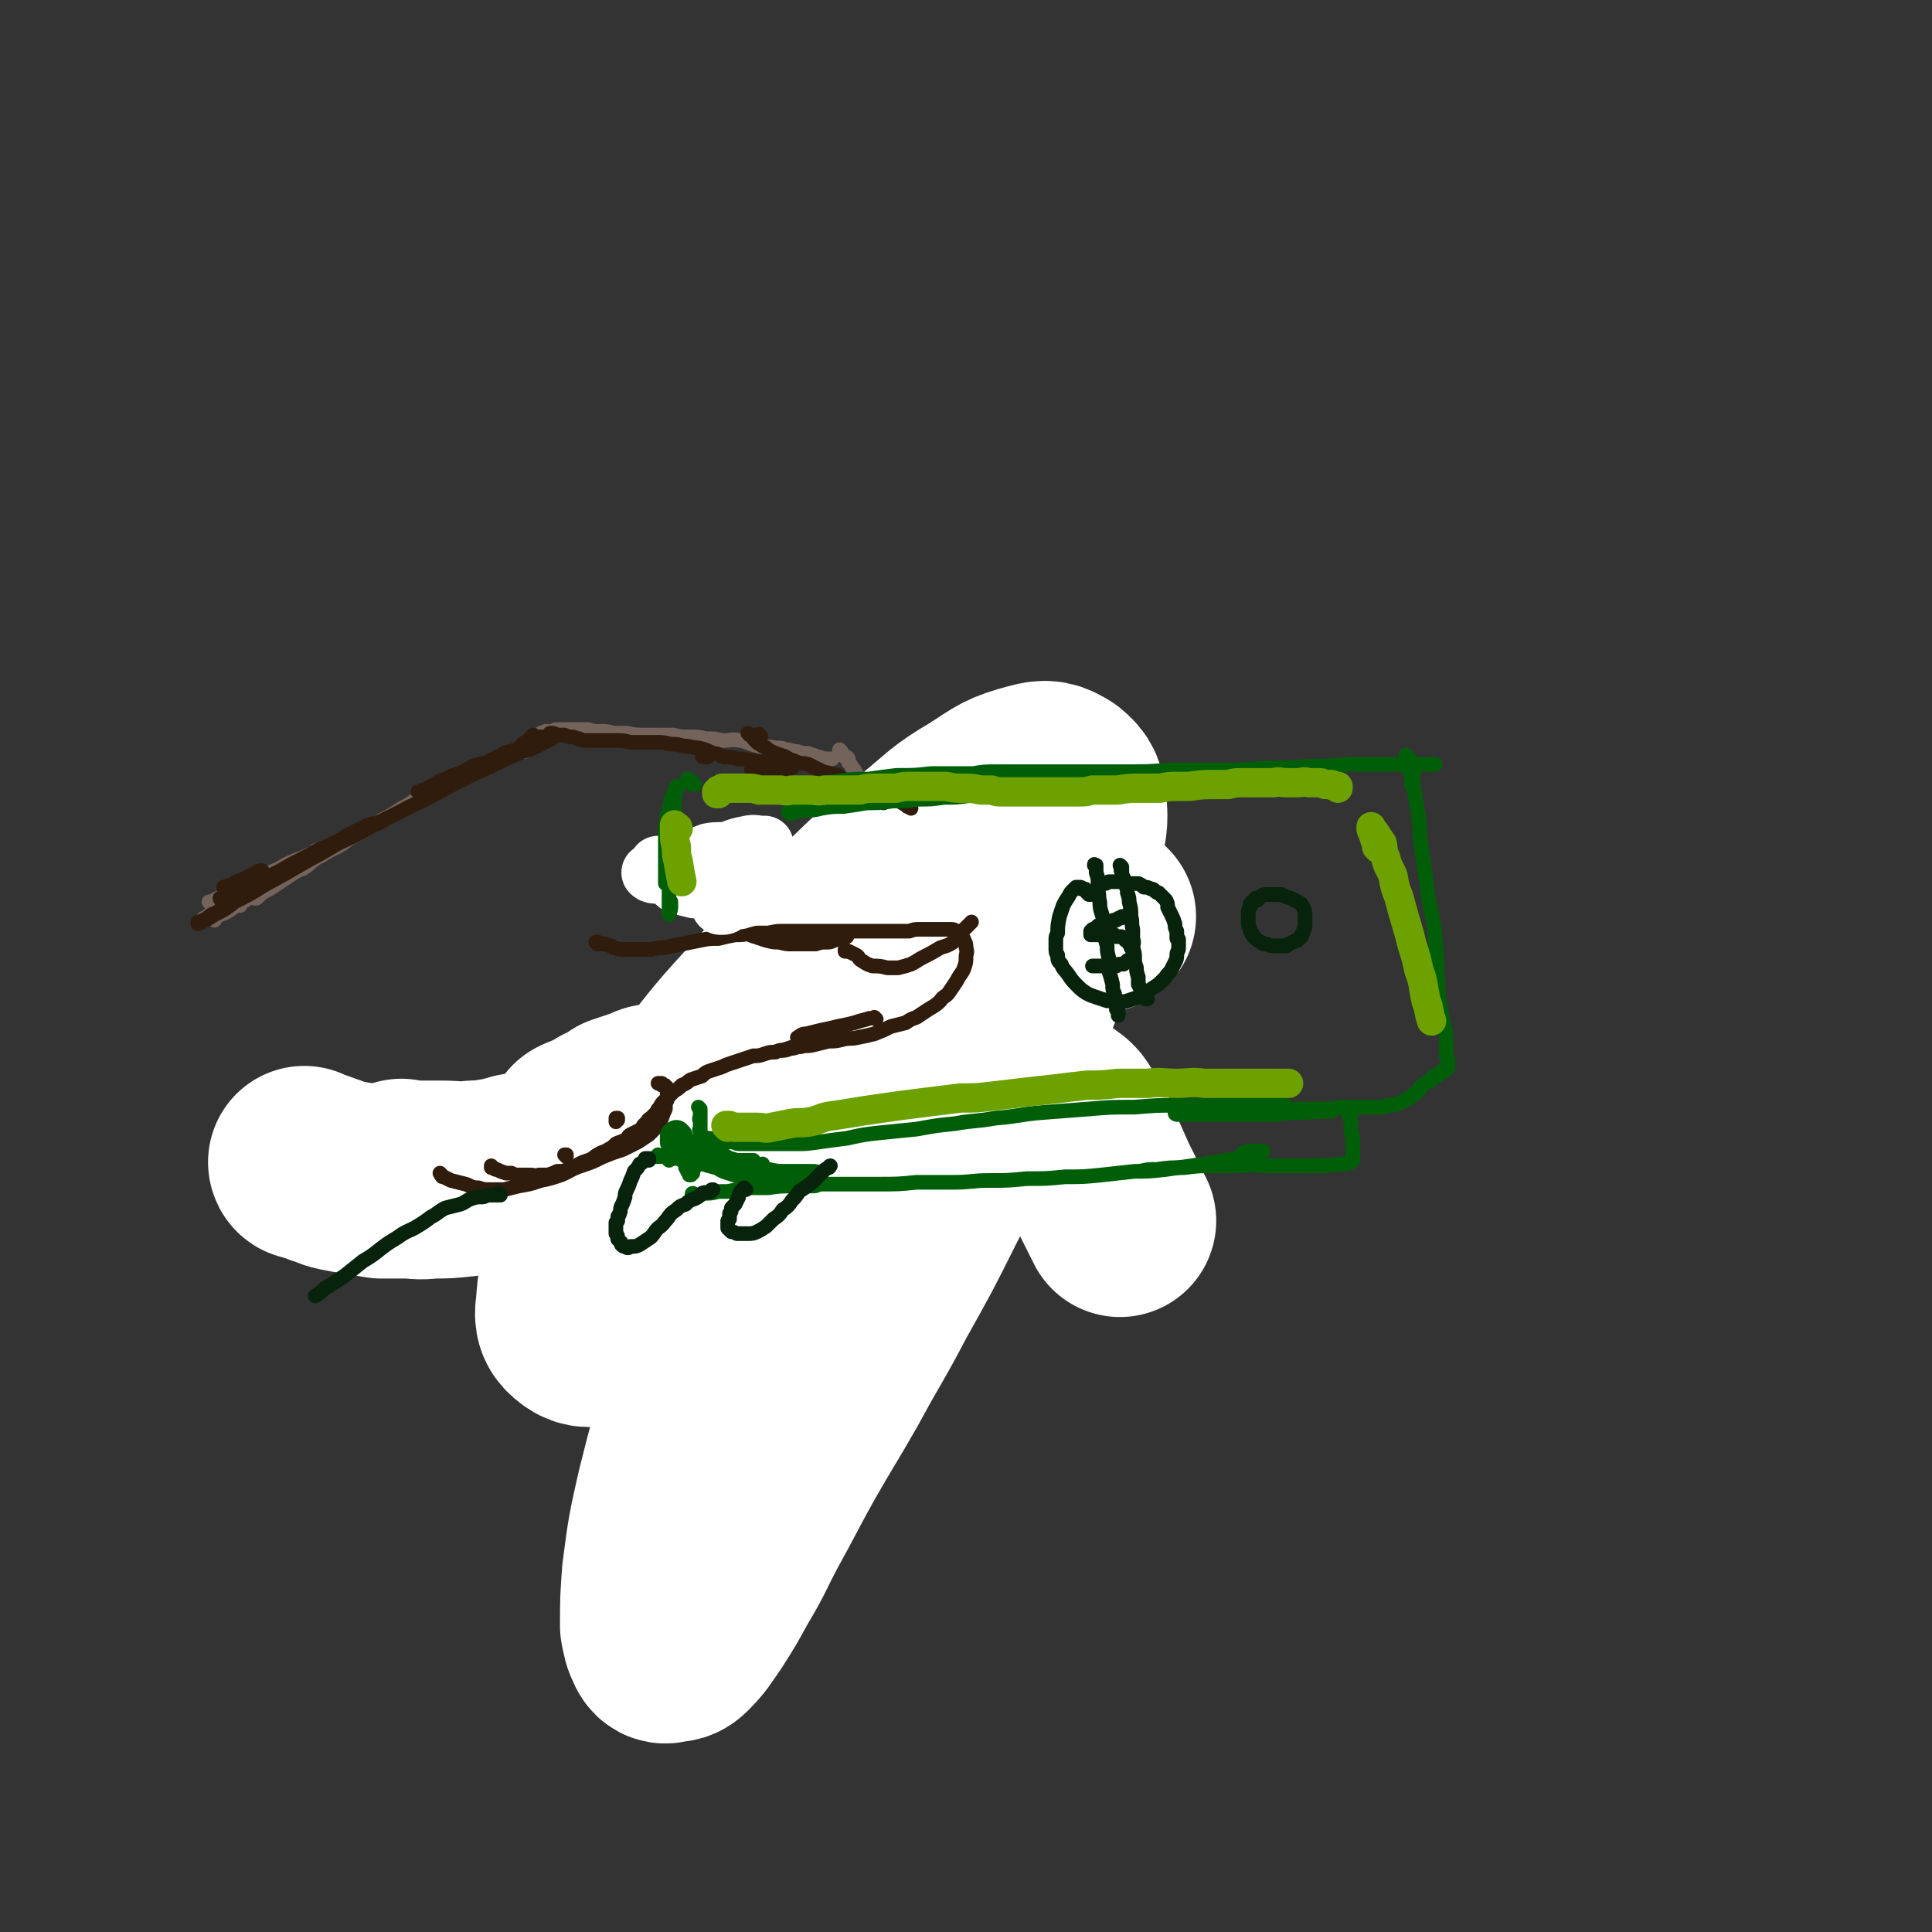 <svg viewBox='0 0 1054 1054' version='1.1' xmlns='http://www.w3.org/2000/svg' xmlns:xlink='http://www.w3.org/1999/xlink'><rect x="0" y="0" width="1054" height="1054" fill="#333333" stroke="none"/><g fill='none' stroke='rgb(116,99,91)' stroke-width='8' stroke-linecap='round' stroke-linejoin='round'><path d='M131,494c0,0 0,0 -1,-1 0,0 0,1 0,1 0,0 0,0 0,0 -1,0 -1,0 -1,0 0,0 0,0 0,0 0,0 0,0 0,0 0,0 0,0 0,-1 -1,0 0,1 0,1 0,0 0,-1 1,-1 0,0 0,0 1,-1 1,-1 2,0 3,-1 1,-1 1,-2 2,-3 2,-1 2,-1 4,-2 1,-1 1,-1 2,-1 0,-1 0,-1 1,-1 0,0 0,0 0,-1 1,0 1,0 1,0 0,0 0,0 1,-1 0,0 0,0 0,0 0,0 0,0 0,0 0,0 0,-1 -1,-1 0,0 1,1 1,1 0,1 0,1 -1,1 0,1 0,1 -1,1 -1,0 -1,0 -1,1 -1,0 -1,0 -2,1 0,0 0,0 0,0 '/><path d='M115,493c0,0 -1,-1 -1,-1 0,0 0,0 0,0 0,0 0,0 0,0 1,0 1,0 1,0 1,0 1,0 2,-1 2,-1 2,-1 4,-2 3,-1 3,-2 6,-3 3,-2 3,-2 6,-3 3,-2 3,-1 6,-3 6,-3 6,-3 13,-6 5,-3 5,-3 10,-5 3,-1 3,-1 5,-2 2,-1 2,-1 3,-1 1,-1 1,-1 2,-1 0,0 0,0 0,-1 1,0 1,0 1,0 0,0 0,0 1,0 0,0 0,0 0,0 0,0 0,0 0,0 -1,1 -1,1 -3,2 -1,1 -1,1 -2,2 -3,2 -2,2 -5,3 -2,1 -3,1 -5,2 -4,2 -3,2 -7,4 -3,2 -3,2 -7,4 -4,2 -4,2 -7,5 -4,2 -4,2 -8,4 -3,1 -3,2 -6,3 -3,2 -4,2 -6,3 -3,2 -3,2 -5,4 -1,1 -1,1 -2,1 '/><path d='M117,502c0,0 -1,-1 -1,-1 0,0 0,0 0,0 1,0 1,0 1,0 1,-1 1,-1 3,-2 3,-1 3,-1 6,-3 4,-3 4,-3 8,-5 6,-4 6,-4 12,-8 8,-5 8,-5 16,-9 6,-4 6,-4 11,-8 4,-2 4,-2 8,-4 3,-2 3,-2 7,-3 2,-2 2,-2 5,-3 2,-1 2,-1 4,-2 0,0 0,0 1,-1 0,0 0,0 0,0 0,0 0,0 1,0 0,0 0,0 0,0 0,0 0,0 0,0 -2,1 -2,1 -3,1 -3,2 -3,2 -6,4 -4,3 -4,3 -8,5 -4,2 -4,2 -7,4 -3,1 -3,2 -5,3 -2,2 -2,2 -5,4 -3,1 -3,1 -6,3 -3,2 -3,2 -6,4 -3,2 -3,2 -6,4 -2,1 -2,1 -4,2 -1,1 -1,1 -2,2 -1,0 -1,0 -1,1 -1,0 -1,0 -1,0 0,0 0,0 0,0 1,-1 1,-1 3,-3 7,-5 7,-5 14,-10 7,-4 7,-4 13,-8 7,-4 7,-4 13,-7 6,-4 6,-4 13,-7 6,-4 6,-3 12,-7 6,-3 6,-3 12,-7 6,-3 6,-4 12,-7 6,-3 6,-3 12,-6 7,-4 7,-4 14,-7 5,-2 5,-2 10,-4 3,-2 3,-2 6,-3 3,-1 3,-1 5,-2 1,0 1,0 3,-1 1,0 1,0 3,-1 1,0 1,0 2,0 1,-1 1,-1 1,-1 1,0 1,0 1,-1 0,0 0,0 1,-1 0,0 0,0 0,0 1,0 1,0 1,-1 0,0 0,0 0,0 0,0 0,0 0,0 0,-1 0,-1 0,-1 0,0 1,0 1,0 0,-1 0,-1 0,-1 0,0 0,0 0,0 0,0 0,0 0,-1 0,0 0,0 0,0 1,0 1,0 1,-1 0,0 0,0 0,0 0,0 0,0 1,0 0,-1 0,-1 0,-1 1,0 1,0 1,0 1,-1 1,-1 1,-1 1,0 1,0 1,0 1,-1 1,-1 2,-1 2,0 2,0 3,0 2,-1 2,-1 4,-1 2,0 2,0 4,0 2,0 2,0 5,0 3,0 3,0 7,0 3,1 3,1 7,1 3,0 3,0 7,1 4,0 4,0 7,0 5,1 5,1 10,1 3,0 3,0 7,0 4,0 4,0 8,0 5,1 5,1 9,1 5,0 5,0 9,1 5,0 5,0 9,1 5,0 5,-1 10,0 5,1 5,2 10,3 4,1 4,0 9,1 3,0 3,0 6,1 3,0 3,1 6,1 3,1 3,1 6,1 2,1 2,1 3,1 2,1 2,1 3,1 1,1 1,0 2,1 1,0 1,0 2,0 1,0 1,0 2,0 1,0 1,0 1,0 '/><path d='M459,410c-1,0 -1,-1 -1,-1 0,0 0,0 0,1 '/><path d='M461,413c-1,-1 -1,-1 -1,-1 -1,0 0,0 0,0 0,0 0,0 0,0 1,1 1,1 2,1 1,1 1,1 1,3 2,2 1,2 3,4 2,4 2,3 5,7 2,3 2,3 4,7 2,5 2,5 4,9 2,4 2,4 4,8 2,5 2,5 5,9 2,4 2,4 4,8 2,4 2,4 4,8 2,4 2,4 4,7 1,3 1,3 3,6 2,3 3,3 5,6 2,2 2,2 3,5 1,1 1,1 1,2 '/><path d='M510,518c0,0 0,-1 -1,-1 0,0 0,1 0,1 -1,2 -1,2 -2,4 -1,2 -1,2 -2,5 -1,3 -1,3 -2,6 -1,3 -1,3 -1,6 -1,3 -1,3 -2,5 -1,3 -1,3 -3,5 0,1 0,1 -1,2 -1,2 -1,2 -3,4 -2,1 -2,1 -3,2 -2,1 -2,1 -4,1 -1,1 -1,1 -3,1 -1,1 -1,1 -3,2 0,0 0,0 -1,0 -1,1 -1,1 -2,1 -1,0 -1,0 -1,1 '/><path d='M409,519c0,0 -1,-1 -1,-1 0,0 1,0 1,0 0,1 -1,1 -1,2 0,2 0,2 0,4 -1,3 -1,3 -2,6 0,3 -1,3 -2,5 -2,5 -2,5 -4,10 -1,2 -1,2 -2,4 -3,4 -3,4 -5,8 -1,2 -2,2 -3,4 -3,3 -3,2 -5,6 -3,2 -2,2 -5,5 -2,2 -2,2 -4,5 -2,2 -2,2 -4,4 -1,1 -1,1 -2,2 '/><path d='M384,528c0,0 0,-1 -1,-1 -1,1 -1,1 -1,3 -3,3 -3,2 -5,5 -3,3 -2,3 -4,6 -3,3 -3,3 -5,6 -2,4 -2,4 -4,8 -1,4 -1,4 -2,8 -2,4 -2,4 -3,9 -2,5 -1,5 -2,9 -1,5 -1,5 -2,9 -1,4 -1,4 -1,8 -1,3 -1,3 -1,7 0,4 0,4 0,7 0,4 0,4 1,7 0,3 0,3 1,6 1,3 1,3 2,5 1,3 2,2 3,5 1,2 1,2 2,4 2,2 3,1 5,3 0,0 0,0 1,1 '/><path d='M403,518c-1,0 -1,-1 -1,-1 -1,0 0,0 0,0 0,0 0,0 0,0 0,0 0,0 0,0 -1,0 -1,0 -1,0 0,0 0,0 0,0 0,0 0,0 0,0 -1,1 -1,1 -1,1 0,0 0,0 -1,0 0,1 0,1 -1,1 -1,0 -1,0 -2,1 -2,1 -2,1 -4,2 -2,2 -2,2 -4,4 -3,2 -2,2 -5,4 -2,2 -2,2 -5,5 -2,3 -2,3 -4,6 -3,3 -3,3 -5,6 -2,3 -2,3 -4,7 -2,3 -2,3 -4,6 -2,4 -2,4 -3,7 -2,4 -1,4 -3,8 -1,3 -2,3 -3,7 -1,3 0,3 -1,6 -1,3 -1,3 -2,6 0,3 0,3 -1,7 0,3 0,3 0,6 -1,4 -1,4 -1,7 0,3 0,3 0,6 1,2 0,2 1,5 0,2 0,2 1,4 0,2 0,2 0,4 1,1 1,1 1,2 0,1 0,1 0,1 0,1 0,1 0,1 0,0 0,0 0,1 0,0 0,0 0,0 0,1 0,1 0,1 0,0 0,0 0,0 0,0 0,0 0,0 0,0 0,0 0,0 0,0 0,0 0,0 0,-1 0,-1 0,-1 1,-2 1,-2 1,-4 0,-2 0,-2 1,-4 0,-2 0,-2 0,-4 '/><path d='M360,577c0,0 -1,0 -1,-1 0,0 0,1 0,1 0,0 0,-1 0,-1 0,0 -1,0 -1,0 0,-1 0,-1 0,-1 0,0 0,0 -1,0 0,0 0,0 0,-1 -1,0 -1,0 -1,0 -1,1 -1,1 -1,1 -1,1 -1,1 -2,2 -1,2 -1,2 -2,5 -1,3 -1,3 -2,5 -1,4 -1,4 -1,7 -1,4 -1,4 -1,7 -1,4 -1,4 -1,7 0,3 0,3 0,6 0,3 0,3 0,6 0,3 1,3 1,6 1,2 1,2 1,5 1,2 1,2 1,4 1,2 1,2 2,4 1,1 1,1 2,2 2,2 2,2 3,4 2,1 1,2 3,3 2,1 2,1 4,2 2,1 2,1 4,1 2,1 2,1 4,1 3,1 3,1 5,1 3,0 3,0 5,0 3,0 3,0 5,-1 2,0 2,0 4,-1 2,-1 2,-1 4,-2 3,-2 3,-2 5,-4 2,-1 2,-1 4,-2 2,-2 2,-2 4,-4 2,-3 2,-3 4,-5 3,-2 3,-2 5,-4 2,-3 2,-3 4,-5 2,-3 1,-3 3,-5 2,-3 2,-3 5,-5 2,-3 2,-3 4,-5 2,-2 2,-2 4,-4 2,-2 2,-2 3,-4 2,-3 2,-3 4,-5 1,-2 1,-2 3,-4 1,-1 1,-1 2,-2 1,-2 1,-2 2,-3 0,0 0,0 1,0 0,0 0,0 0,-1 0,0 0,0 0,0 0,0 0,0 0,0 0,0 0,0 0,0 0,0 0,0 -1,0 -2,2 -2,2 -4,4 -2,2 -2,2 -5,5 -3,2 -3,2 -5,5 -3,3 -3,3 -6,5 -2,3 -2,3 -5,5 -2,2 -2,2 -4,4 -2,2 -2,1 -4,3 -1,1 -1,2 -2,3 -1,0 -1,0 -2,0 0,1 0,1 -1,1 0,0 0,0 0,1 0,0 0,0 -1,0 0,0 0,0 0,0 0,0 0,0 0,0 0,0 0,0 0,0 '/><path d='M530,455c0,0 0,-1 -1,-1 0,0 1,1 1,1 1,0 1,0 3,1 5,1 5,1 10,2 6,1 6,1 12,1 6,1 6,1 12,1 5,1 5,1 11,1 6,0 6,0 11,0 5,0 5,0 9,0 4,0 4,0 7,0 3,0 3,0 6,0 2,0 2,0 4,0 2,0 2,0 3,0 1,0 1,0 1,0 0,0 0,0 0,0 0,0 0,0 0,0 -1,1 -1,1 -2,1 -2,0 -2,0 -5,0 -3,0 -3,0 -6,1 -3,0 -3,0 -5,0 -1,0 -1,0 -2,0 '/><path d='M537,675c0,0 0,-1 -1,-1 0,0 0,0 0,0 0,1 0,0 0,0 -1,0 -1,0 -1,0 0,0 0,0 0,0 -1,0 -1,1 -1,0 -1,0 -1,0 -2,0 -1,0 -1,0 -2,0 -1,0 -1,0 -3,0 -2,-1 -2,-1 -5,-1 -3,0 -3,0 -6,0 -3,-1 -3,-1 -6,-1 -2,0 -2,0 -5,0 -3,0 -3,0 -6,0 -5,0 -5,0 -9,0 -5,0 -5,0 -10,1 -5,0 -5,0 -11,0 -5,1 -5,1 -10,1 -5,0 -5,0 -10,1 -6,0 -6,0 -11,0 -5,0 -5,0 -9,1 -5,0 -5,0 -10,0 -4,0 -4,0 -8,0 -4,0 -4,0 -8,0 -4,0 -4,0 -9,0 -4,1 -4,0 -9,1 -4,0 -4,0 -8,0 -3,1 -3,0 -6,1 -2,0 -2,0 -4,1 -2,0 -2,0 -4,1 -2,1 -2,1 -4,2 -1,0 -1,0 -2,1 -1,0 -1,0 -2,1 -1,0 -1,0 -2,1 0,0 -1,0 -1,1 -1,0 -1,0 -2,0 0,1 0,1 -1,1 0,1 0,1 -1,1 0,1 0,1 -1,1 0,1 0,1 -1,1 0,0 0,0 0,1 -1,0 -1,0 -1,1 0,0 0,0 -1,1 0,0 0,0 -1,1 0,0 0,0 -1,1 0,1 0,1 -1,2 -1,1 -1,1 -1,2 -1,1 -1,1 -1,2 -1,1 -1,0 -2,1 0,1 0,1 0,2 0,1 0,1 -1,1 0,1 0,1 0,2 0,1 0,1 0,2 0,1 0,1 0,2 1,2 1,2 2,4 1,1 1,1 2,2 2,2 2,2 4,3 2,2 2,1 4,2 2,1 2,1 4,2 2,1 2,1 5,2 2,1 2,1 4,2 2,1 2,1 5,2 2,1 2,1 4,2 3,1 3,1 5,2 3,1 3,1 5,2 3,1 3,0 7,1 2,1 2,1 5,1 3,1 3,1 6,1 4,0 4,0 8,0 3,0 3,0 7,0 5,0 5,-1 10,-1 5,-1 5,-1 10,-1 5,-1 5,-1 10,-2 4,0 4,0 9,0 4,-1 4,-1 8,-1 3,0 3,0 6,0 3,0 3,-1 6,-1 3,0 3,0 6,0 2,0 2,0 5,0 1,0 1,0 3,0 '/><path d='M604,600c0,0 -1,0 -1,-1 0,0 0,0 0,0 0,0 -1,0 -2,0 0,-1 0,-1 0,-1 -1,0 -1,0 -1,-1 0,0 0,0 -1,0 0,-1 0,-1 0,-1 0,0 0,0 -1,-1 0,0 0,0 0,-1 0,0 0,0 0,-1 -1,0 -1,0 -1,0 0,-1 0,-1 0,-1 0,-1 0,-1 -1,-1 0,-1 0,-1 0,-1 0,0 0,0 0,-1 0,0 0,0 0,0 -1,-1 -1,-1 -1,-1 0,0 0,0 0,0 0,-1 0,-1 -1,-1 0,0 0,0 0,0 0,0 0,0 0,-1 -1,0 -1,0 -1,0 -1,0 -1,0 -1,0 -1,1 -1,1 -1,1 -1,0 -1,0 -2,0 -1,0 -1,0 -2,1 -1,0 -1,0 -1,0 -2,0 -2,0 -4,1 -2,0 -2,0 -4,0 -2,0 -2,0 -4,0 -3,0 -3,0 -6,0 -3,0 -3,0 -7,0 -2,0 -2,0 -4,0 -2,0 -2,0 -4,0 -3,0 -3,0 -7,0 -3,0 -3,1 -6,1 -3,0 -3,0 -6,0 -3,0 -3,0 -5,0 -2,0 -2,0 -5,0 -3,0 -3,0 -6,1 -3,0 -3,0 -6,0 -3,0 -3,0 -6,0 -3,0 -3,0 -6,0 -3,1 -3,0 -6,0 -2,0 -2,0 -4,0 -3,0 -3,0 -6,0 -1,0 -1,0 -3,0 -2,1 -2,0 -4,1 -2,0 -2,0 -4,0 -1,1 -1,0 -3,1 -2,0 -2,0 -3,0 -2,1 -2,1 -3,1 -1,1 -1,1 -2,1 -1,1 -1,1 -2,1 -1,1 -1,1 -2,1 0,1 0,1 -1,1 -1,1 -1,0 -2,1 -1,1 -1,1 -1,2 -1,0 -1,0 -2,1 -1,1 -1,1 -2,2 -1,1 -1,1 -2,2 -1,2 -1,1 -2,3 -1,1 -1,1 -2,3 -1,1 -1,0 -1,1 -1,2 -1,2 -2,3 0,1 0,1 -1,2 -1,1 -1,1 -1,2 0,1 0,1 0,2 -1,2 -1,2 0,4 0,1 0,1 1,3 1,2 1,2 2,3 2,2 2,2 4,3 2,1 2,1 4,2 2,1 2,1 5,2 2,1 2,1 4,2 4,1 4,1 7,1 3,1 3,1 7,1 3,0 3,0 6,0 5,0 5,0 9,0 4,-1 4,-1 8,-1 4,-1 4,-1 8,-2 5,-1 5,-1 10,-2 6,-1 6,-1 11,-2 6,-1 6,-2 11,-3 2,0 2,0 4,0 '/><path d='M613,528c0,0 -1,0 -1,-1 0,0 0,1 0,1 -1,0 -1,0 -2,0 -1,0 -1,0 -3,0 -2,0 -2,0 -4,0 -2,1 -2,1 -4,1 -2,0 -2,0 -4,0 -3,1 -3,1 -5,1 -3,1 -3,0 -6,1 -4,0 -4,0 -7,1 -4,0 -4,0 -8,0 -4,0 -4,0 -7,0 -4,0 -4,0 -8,1 -4,0 -4,0 -8,0 -5,0 -5,-1 -10,0 -3,0 -3,0 -7,0 -4,0 -4,0 -8,1 -4,0 -4,0 -7,1 -4,1 -4,1 -7,2 -3,1 -3,1 -5,2 -2,1 -2,1 -3,2 -2,1 -2,1 -4,3 -2,2 -2,2 -3,4 -1,1 -1,1 -1,3 0,3 -1,3 0,5 0,3 0,3 2,6 1,2 1,3 3,5 3,3 4,3 7,5 4,3 4,3 9,4 4,2 4,2 9,4 4,1 4,0 9,1 5,1 5,1 11,1 6,0 6,0 12,0 5,0 5,0 10,0 6,0 6,-1 11,-2 '/><path d='M623,464c0,0 0,0 -1,-1 0,0 1,0 1,0 0,0 -1,0 -1,0 0,0 0,0 -1,0 0,0 0,0 -1,-1 -1,0 -1,0 -2,0 -3,0 -3,-1 -6,0 -4,0 -4,0 -7,0 -4,1 -4,1 -8,2 -5,1 -5,1 -9,2 -5,1 -5,1 -10,2 -6,2 -6,2 -11,4 -5,2 -6,2 -11,5 -8,4 -8,3 -15,9 -5,3 -5,3 -9,8 -3,3 -3,3 -5,8 -1,3 -2,3 -2,7 -1,3 -1,3 0,7 0,3 0,4 2,6 5,5 5,4 11,7 6,4 6,4 13,6 8,2 8,2 16,3 10,1 10,1 20,2 '/></g>
<g fill='none' stroke='rgb(255,255,255)' stroke-width='105' stroke-linecap='round' stroke-linejoin='round'><path d='M600,500c-1,0 -1,0 -1,-1 -1,0 -1,0 -2,-1 -3,-4 -2,-4 -6,-7 -4,-4 -4,-6 -10,-7 -6,-2 -7,-2 -12,1 -14,7 -14,8 -26,18 -13,12 -12,13 -23,26 -14,15 -14,15 -26,32 -15,19 -16,19 -30,40 -15,23 -16,23 -30,48 -14,25 -14,25 -27,52 -12,29 -13,29 -23,58 -10,27 -10,27 -17,55 -5,22 -5,22 -8,45 -1,14 -1,14 -1,28 1,5 1,6 3,10 1,2 2,2 4,1 3,0 4,0 6,-2 6,-6 6,-7 11,-14 7,-11 7,-11 13,-22 9,-15 8,-15 16,-30 10,-18 10,-19 20,-37 12,-21 12,-20 24,-41 13,-24 14,-24 26,-47 14,-25 14,-25 27,-51 13,-25 12,-25 24,-51 11,-26 12,-25 22,-51 7,-17 7,-17 12,-34 5,-14 6,-14 10,-29 4,-14 4,-14 6,-29 2,-10 3,-11 2,-21 -1,-6 -1,-8 -6,-12 -5,-3 -7,-4 -14,-2 -15,4 -15,5 -29,14 -17,10 -16,11 -32,24 -20,18 -21,18 -40,37 -22,22 -22,22 -43,46 -22,24 -22,24 -42,50 -19,24 -20,24 -36,49 -13,20 -14,20 -23,41 -6,13 -6,14 -7,27 -1,6 0,8 4,11 4,3 6,2 12,1 10,-3 10,-4 20,-8 13,-7 13,-8 26,-15 15,-8 15,-8 30,-16 15,-9 15,-9 30,-18 17,-10 17,-9 33,-19 16,-10 16,-10 32,-20 14,-9 13,-10 27,-18 11,-6 11,-7 23,-10 7,-2 8,-2 15,-2 7,1 8,1 13,5 5,3 5,4 8,9 5,7 5,7 8,15 4,9 4,9 8,18 5,10 5,10 10,20 '/><path d='M167,635c0,0 -1,-1 -1,-1 0,0 0,1 1,1 0,0 0,0 1,0 2,1 2,1 3,1 3,1 3,1 5,2 5,1 4,2 9,3 5,1 5,1 11,2 6,1 6,1 12,2 7,0 7,0 13,0 7,0 7,1 14,0 9,0 9,0 18,-1 8,-1 8,-2 16,-3 6,-1 6,-1 13,-3 6,-1 6,-1 12,-3 6,-2 6,-2 12,-4 5,-1 5,-2 11,-4 4,-1 5,-1 9,-3 5,-1 5,-1 9,-3 4,-1 4,-2 7,-4 3,-2 3,-1 6,-3 2,-2 2,-2 3,-4 1,-1 1,-1 2,-2 0,-1 0,-1 0,-1 1,-1 0,-1 0,-1 0,-1 0,-1 0,-1 '/><path d='M220,642c0,0 -1,-1 -1,-1 0,0 0,1 0,1 0,0 0,0 0,0 1,0 1,0 1,0 2,0 2,0 4,0 3,0 3,0 7,0 5,0 5,0 10,0 8,0 8,1 17,0 7,0 7,0 14,0 8,-1 8,-1 15,-3 7,-1 7,0 14,-2 6,-2 5,-2 11,-4 6,-2 6,-2 12,-5 5,-2 5,-2 10,-4 4,-2 4,-2 8,-4 4,-2 4,-2 7,-4 3,-2 3,-2 6,-4 2,-2 2,-2 4,-4 2,-1 2,-1 3,-3 1,-1 1,-1 2,-2 0,0 0,0 0,0 0,-1 0,-1 0,-1 0,0 0,-1 0,-1 -1,0 -1,0 -2,-1 -2,0 -2,0 -4,0 -3,0 -3,1 -6,2 -3,1 -3,1 -6,2 -3,1 -3,1 -6,2 -3,2 -3,2 -6,4 -3,1 -3,1 -6,3 -4,2 -4,2 -8,4 -1,0 -1,0 -3,1 '/></g>
<g fill='none' stroke='rgb(48,28,12)' stroke-width='8' stroke-linecap='round' stroke-linejoin='round'><path d='M123,485c0,0 -1,0 -1,-1 0,0 1,1 1,1 0,0 0,-1 0,-1 1,-1 2,-1 3,-1 3,-2 3,-2 6,-3 4,-2 4,-2 8,-4 1,-1 1,-1 3,-1 '/><path d='M191,457c0,-1 -1,-1 -1,-1 0,0 0,0 0,0 0,0 0,0 0,0 1,-1 1,0 2,-1 1,0 1,-1 2,-1 0,0 0,0 1,-1 0,0 0,0 1,0 0,0 0,0 0,0 0,0 0,0 0,0 '/><path d='M121,491c0,0 -1,0 -1,-1 0,0 0,1 1,1 0,0 0,0 0,0 0,0 0,0 0,0 1,0 1,0 1,0 2,-1 2,-1 3,-2 4,-2 4,-2 7,-3 3,-2 3,-2 5,-3 8,-4 8,-4 16,-8 10,-6 10,-5 20,-11 5,-2 5,-2 11,-5 4,-2 4,-3 9,-5 4,-2 4,-2 8,-4 4,-1 4,-1 7,-2 1,0 1,0 2,-1 0,0 0,0 0,0 0,0 0,0 0,0 -3,2 -3,2 -6,3 -5,3 -5,3 -11,6 -6,3 -6,3 -13,6 -3,2 -3,2 -6,3 -4,3 -4,2 -8,5 -5,2 -5,2 -10,5 -5,3 -5,3 -10,6 -5,3 -5,3 -10,6 -5,3 -5,3 -10,6 -4,2 -4,2 -8,5 -3,1 -3,1 -5,3 -2,1 -2,1 -4,2 0,0 0,0 -1,0 0,0 0,1 0,1 1,-1 1,0 2,-1 4,-2 4,-2 7,-4 6,-3 6,-3 11,-7 8,-4 8,-4 16,-9 11,-6 11,-6 23,-13 11,-6 11,-6 21,-12 9,-5 9,-4 18,-9 6,-3 6,-3 12,-6 9,-5 9,-4 18,-9 11,-6 11,-6 23,-12 9,-4 9,-4 19,-9 3,-1 3,-1 7,-3 4,-1 4,-1 8,-3 3,-1 3,-2 6,-3 1,-1 1,-1 2,-1 0,0 0,-1 0,-1 1,0 1,0 1,0 0,0 0,0 -1,0 -3,1 -3,1 -7,2 -5,2 -5,2 -11,4 -5,3 -5,3 -10,5 -4,1 -4,1 -8,3 -4,1 -4,1 -7,2 -4,2 -3,2 -7,4 -4,1 -4,1 -8,3 -3,1 -3,1 -6,3 -2,1 -2,1 -4,2 -1,1 -1,1 -2,1 -1,0 -1,0 -2,1 0,0 0,0 0,0 -1,0 -1,0 -1,0 1,0 2,0 3,0 3,-2 3,-2 6,-3 4,-2 4,-2 8,-4 4,-2 4,-2 8,-4 7,-3 7,-3 13,-5 3,-2 3,-1 5,-3 2,0 2,-1 4,-2 1,-1 2,0 3,-1 2,0 2,-1 4,-1 1,-1 1,-1 2,-1 0,0 0,0 1,-1 1,0 1,0 1,0 0,0 0,0 0,0 1,0 1,0 1,0 0,0 0,0 0,0 0,0 0,0 0,0 0,0 0,0 0,0 0,0 0,0 0,0 1,1 0,0 0,0 0,0 0,0 0,0 0,0 0,0 0,0 -1,0 -1,0 -1,0 0,0 0,0 0,0 0,0 0,0 -1,0 0,0 0,0 0,0 0,0 0,0 0,0 0,0 0,0 0,0 0,-1 0,-1 0,-1 0,0 0,0 1,0 0,-1 0,-1 1,-1 0,0 0,0 1,-1 0,0 0,0 0,0 1,0 1,0 1,-1 0,0 0,0 1,0 0,0 0,0 0,-1 0,0 0,0 0,0 1,0 1,0 1,0 0,0 0,0 0,0 0,0 0,0 0,0 0,0 0,0 0,-1 -1,0 0,1 0,1 0,0 0,0 0,0 0,0 0,0 0,-1 0,0 0,1 0,1 0,0 0,0 1,0 0,0 0,0 0,0 1,0 1,0 1,0 1,0 1,0 1,0 1,0 1,0 1,0 1,0 1,0 2,0 1,0 1,0 1,0 1,0 1,0 1,0 0,0 0,0 1,0 0,0 0,0 1,0 0,0 0,0 0,0 0,0 0,0 1,0 0,0 0,0 0,0 0,0 0,0 0,-1 0,0 0,0 0,0 0,0 0,0 -1,-1 0,0 0,0 0,0 0,0 0,0 0,0 -1,0 -1,0 -1,0 0,0 0,0 0,0 0,0 0,0 0,0 0,0 0,0 0,0 0,0 0,0 0,0 0,0 0,0 1,0 1,0 1,0 3,1 2,0 2,0 4,0 2,1 2,1 4,1 2,0 2,1 4,1 2,1 2,1 5,1 3,0 3,0 5,0 2,0 2,0 5,0 3,0 3,0 6,0 3,0 3,0 7,1 3,0 3,0 7,0 4,0 4,0 7,0 4,0 4,0 8,1 3,0 3,0 7,1 4,0 4,1 8,1 4,1 4,1 8,3 3,0 3,1 6,2 4,0 4,0 7,1 4,0 4,0 7,1 3,0 3,0 7,1 2,0 2,0 5,0 2,0 2,0 5,0 1,0 1,0 2,0 1,0 1,1 1,1 1,0 1,0 1,0 1,0 1,0 1,0 0,0 0,1 0,1 0,0 1,0 1,0 0,0 0,1 0,1 -1,0 -1,0 -1,0 -2,0 -2,0 -4,1 -2,0 -2,0 -4,0 -1,0 -1,0 -2,0 -2,0 -2,0 -4,0 -1,0 -1,0 -3,0 -1,0 -1,0 -2,0 -1,0 -1,0 -2,0 '/><path d='M385,413c0,-1 -1,-1 -1,-1 0,-1 1,0 0,0 0,0 0,0 0,0 0,0 0,0 -1,0 0,0 0,0 0,0 0,0 0,0 0,0 0,1 1,1 1,1 1,0 1,0 2,0 '/><path d='M388,501c0,0 0,0 -1,-1 0,0 0,0 0,0 0,1 0,0 0,0 -1,0 -1,1 -1,0 0,0 0,0 0,0 0,0 0,0 0,0 0,0 0,0 0,0 0,0 0,0 1,0 1,1 1,1 3,1 2,1 2,1 4,2 3,1 3,2 5,3 3,1 3,1 6,2 4,1 3,2 7,3 3,1 3,1 6,2 4,1 4,1 7,1 4,1 4,1 7,1 3,0 3,0 7,0 3,0 3,0 6,0 3,-1 3,-1 6,-1 2,0 2,0 4,-1 1,0 1,-1 2,-1 2,-1 2,-1 3,-1 1,0 1,0 1,0 0,0 0,0 1,0 0,0 0,0 0,-1 0,0 0,0 0,0 0,-1 -1,-1 -1,-1 -2,0 -2,0 -4,0 -3,-1 -3,0 -6,0 -3,0 -3,-1 -6,0 -3,0 -3,0 -5,0 -3,0 -3,0 -5,0 -2,0 -2,1 -5,1 -2,0 -2,0 -4,0 -2,0 -2,0 -4,0 -2,0 -2,0 -4,0 -1,0 -1,0 -2,0 -1,0 -1,0 -3,0 -1,-1 -1,-1 -3,-1 -1,-1 -1,0 -2,-1 -1,-1 -1,0 -3,-1 -1,-1 -1,-1 -2,-2 -1,0 -1,0 -2,-1 -1,-1 -1,-1 -2,-1 -1,-1 -1,-1 -2,-2 -1,0 -1,0 -2,-1 -1,0 -1,0 -2,-1 -1,0 -1,0 -2,0 -1,-1 -1,-1 -2,-1 -1,-1 -1,-1 -2,-1 -2,-1 -2,-1 -3,-2 -1,0 -1,0 -2,-1 -1,0 -1,0 -2,-1 0,-1 0,-1 -1,-1 -1,-1 -1,-1 -2,-2 0,-1 0,-1 -1,-1 -1,-1 -1,-1 -2,-2 0,-1 -1,-1 -1,-2 -1,-1 -1,-1 -1,-1 -1,-1 -1,-1 -1,-2 -1,-1 -1,0 -2,-1 0,-1 0,-1 -1,-1 0,-1 0,-1 -1,-2 0,0 0,0 -1,-1 0,-1 0,-1 -1,-1 0,-1 0,-1 -1,-2 0,0 0,0 -1,0 0,-1 0,-1 -1,-1 0,0 0,0 0,-1 0,0 0,0 -1,0 0,0 0,0 0,-1 0,0 0,0 0,0 0,0 0,0 0,0 0,0 0,0 0,0 0,0 0,0 0,0 0,0 0,0 0,-1 -1,0 0,1 0,1 0,0 0,0 0,0 0,1 0,1 0,1 1,1 1,1 1,1 0,1 0,2 1,3 1,1 1,1 2,1 1,2 1,2 2,3 1,1 2,1 3,1 2,2 2,2 4,2 3,2 3,2 6,2 3,1 3,1 6,2 4,0 4,0 7,1 4,1 4,1 8,1 6,1 6,1 11,1 4,0 4,0 8,1 '/><path d='M415,402c0,-1 -1,-1 -1,-1 0,-1 0,0 0,0 0,0 0,0 0,0 -1,0 -1,0 -1,0 0,0 0,0 -1,0 0,0 0,0 -1,0 0,0 0,0 -1,0 0,0 0,0 0,0 0,0 0,0 -1,0 0,0 0,0 0,0 0,0 0,0 0,0 0,0 -1,-1 -1,-1 0,0 1,1 2,1 1,2 1,2 3,4 1,1 2,1 3,2 3,1 2,2 5,3 2,1 2,1 5,2 4,1 3,2 7,3 4,2 4,1 8,2 4,2 4,2 8,4 4,1 4,1 8,2 3,2 3,2 7,4 4,2 4,2 8,3 4,2 4,2 8,3 3,1 3,1 6,2 2,1 2,1 5,2 1,1 1,1 3,2 1,0 0,0 1,1 0,0 0,0 1,0 0,0 0,0 0,0 1,1 1,1 1,1 0,0 0,0 0,0 -1,-1 -1,0 -1,-1 -2,-1 -2,-1 -3,-2 -3,-1 -3,-1 -6,-3 -4,-1 -4,-1 -8,-2 -3,-2 -4,-1 -7,-2 -5,-1 -5,-1 -9,-1 -4,-1 -4,-1 -8,-1 -3,0 -3,0 -6,0 -3,0 -3,0 -6,0 -2,0 -2,0 -4,0 -1,0 -1,1 -2,1 -1,0 -1,0 -1,0 -1,0 -1,1 -1,1 -1,0 -1,0 -1,0 0,0 0,0 0,1 -1,0 -1,0 0,0 2,1 2,1 4,1 4,1 4,1 7,1 3,1 3,1 7,1 3,0 3,0 6,0 5,1 5,1 9,1 4,0 4,0 8,1 3,0 3,0 7,1 '/><path d='M309,631c0,0 -1,-1 -1,-1 0,0 1,0 1,0 0,0 0,0 0,0 '/><path d='M241,641c0,0 -1,-1 -1,-1 0,0 0,0 1,1 0,0 -1,0 0,0 0,1 0,1 1,1 2,1 2,1 4,2 4,1 4,1 8,2 3,1 3,2 7,2 3,1 3,1 7,1 4,0 4,0 7,0 4,-1 4,-1 8,-2 6,-1 6,-1 12,-3 5,-1 5,-1 11,-3 5,-2 5,-3 11,-5 6,-2 6,-2 12,-5 5,-2 5,-2 11,-4 4,-2 4,-2 8,-4 3,-2 3,-2 6,-4 2,-2 2,-2 4,-4 2,-2 2,-3 3,-5 1,-3 1,-3 2,-5 0,-3 0,-3 1,-5 0,-2 0,-2 0,-3 0,-1 0,-1 0,-2 0,-1 0,-1 0,-1 0,-1 0,-1 -1,-1 0,-1 0,-1 -1,-1 0,0 0,0 -1,0 0,0 0,-1 0,-1 -1,0 -1,0 -1,0 -1,0 -1,0 -1,0 '/><path d='M337,611c0,0 0,-1 -1,-1 0,0 1,0 1,0 0,0 0,0 0,0 0,1 0,0 -1,0 0,0 1,0 1,0 0,0 0,0 0,0 0,1 0,0 -1,0 0,0 1,0 1,0 0,0 0,0 0,0 0,0 0,0 -1,0 0,0 0,0 0,0 1,1 0,0 0,0 0,0 0,0 0,0 1,0 0,0 0,1 0,0 0,0 0,0 0,0 0,0 0,0 0,0 0,0 0,0 0,1 0,1 0,1 '/><path d='M269,637c0,0 -1,-1 -1,-1 0,0 0,0 0,1 0,0 0,0 1,0 1,1 1,1 2,1 2,1 2,1 5,2 1,0 2,0 3,0 2,1 2,1 3,1 2,0 2,0 4,0 2,0 2,0 3,0 3,0 3,1 5,0 3,0 3,0 5,0 3,-1 3,-1 5,-2 3,0 3,0 6,-1 3,-1 3,-1 6,-3 2,-1 2,-1 5,-2 3,-1 3,-2 5,-3 3,-2 3,-1 6,-3 2,-1 2,-1 4,-3 2,-1 3,-1 5,-2 2,-1 1,-2 3,-3 2,-1 2,-1 4,-2 2,-1 2,-1 3,-3 1,-1 1,-1 2,-2 1,-2 1,-1 3,-3 1,-1 1,-1 2,-2 1,-2 1,-2 2,-3 1,-2 1,-2 2,-3 2,-1 2,-2 3,-3 2,-2 2,-2 3,-3 2,-1 2,-1 4,-3 3,-1 3,-2 5,-3 3,-1 3,-1 6,-2 2,-2 2,-2 5,-3 3,-1 3,-1 6,-2 2,-1 2,-1 5,-2 3,-1 3,-1 6,-2 3,-1 3,-1 6,-2 3,0 3,0 6,-1 3,-1 3,-1 6,-1 2,-1 2,-1 4,-1 3,-1 3,-1 6,-2 3,0 3,0 5,-1 2,-1 2,0 3,-1 1,0 1,0 2,-1 1,0 1,0 2,0 0,-1 0,-1 1,-1 0,0 0,0 0,0 0,0 0,0 0,0 '/><path d='M326,515c0,-1 -1,-1 -1,-1 0,0 1,0 1,0 0,0 0,0 0,0 0,0 0,0 0,0 1,0 1,1 2,1 2,0 2,0 5,1 1,0 1,1 2,1 3,1 3,1 6,1 3,0 4,0 7,0 4,0 4,0 7,0 4,-1 4,-1 8,-1 4,-1 4,-1 9,-2 5,-1 5,-1 10,-2 5,-1 5,-1 10,-1 4,-1 4,-1 9,-2 4,0 4,0 9,-1 4,0 4,0 9,0 5,-1 5,-1 9,-1 5,0 5,0 10,0 4,0 4,0 9,0 3,0 3,0 7,0 4,0 4,0 8,0 5,0 5,0 9,0 5,0 5,0 9,0 5,0 5,0 9,0 4,0 4,0 7,0 3,-1 3,-1 5,-1 3,0 3,0 6,0 3,0 3,0 7,0 2,0 2,0 5,0 1,0 1,0 3,1 1,0 1,0 1,1 1,1 1,1 2,2 0,1 1,1 1,2 1,2 1,2 1,4 1,3 0,3 0,5 0,3 0,3 -1,6 -1,3 -2,3 -4,7 -2,3 -2,3 -4,6 -2,3 -3,2 -5,5 -3,3 -4,3 -7,5 -3,2 -3,2 -6,4 -3,1 -3,1 -6,3 -4,1 -4,1 -8,2 -4,2 -4,2 -9,4 -4,1 -4,1 -9,2 -4,1 -4,0 -8,1 -4,1 -4,1 -8,1 -4,1 -4,1 -8,2 -4,1 -4,0 -7,1 -3,0 -3,1 -6,1 -2,1 -2,1 -5,1 '/><path d='M478,556c0,0 -1,-1 -1,-1 0,0 0,0 0,0 -2,1 -2,0 -4,1 -4,1 -4,1 -7,2 -4,1 -4,1 -9,2 -4,1 -4,1 -9,2 -4,1 -4,1 -8,2 -3,0 -3,1 -5,2 '/><path d='M462,519c-1,0 -1,-1 -1,-1 0,0 0,0 0,1 0,0 0,0 0,0 0,0 0,0 0,0 1,0 1,0 1,0 0,0 0,0 0,0 1,0 1,0 1,0 0,0 0,0 0,0 2,1 2,1 4,2 2,1 1,2 3,3 3,2 3,2 6,3 4,0 4,0 8,1 3,0 3,0 6,0 4,-1 4,-1 7,-2 4,-2 3,-2 7,-4 4,-2 4,-2 9,-5 3,-1 4,-1 7,-3 2,-2 2,-3 4,-5 1,-1 1,-1 3,-3 1,-1 1,-1 3,-3 0,0 0,0 0,0 '/></g>
<g fill='none' stroke='rgb(255,255,255)' stroke-width='32' stroke-linecap='round' stroke-linejoin='round'><path d='M362,473c0,0 -1,-1 -1,-1 0,0 1,0 1,0 0,0 -1,0 -1,0 0,0 0,0 -1,0 0,0 0,0 0,0 0,0 0,0 -1,0 0,0 0,0 0,0 0,0 0,0 0,0 0,0 0,0 0,0 1,0 1,0 3,0 3,0 3,-1 6,-1 3,-1 3,-1 7,-1 5,-1 5,-1 9,-2 5,-1 5,-1 9,-1 4,-1 4,-1 8,-2 3,-1 3,-1 7,-2 2,0 2,0 4,-1 2,0 2,0 4,-1 0,0 0,0 0,0 0,0 0,0 1,0 0,0 0,0 0,0 0,0 -1,0 -1,0 -4,0 -4,-1 -8,0 -5,1 -5,1 -10,3 -6,1 -6,0 -11,1 -5,2 -5,2 -11,3 -4,1 -4,1 -8,2 -4,1 -4,1 -7,2 -1,1 -1,1 -3,2 -1,0 -1,1 -1,1 -1,0 -1,0 -1,1 0,0 -1,0 -1,0 1,1 2,1 3,1 4,0 4,0 8,0 5,-1 5,-1 11,-2 5,-1 5,-1 11,-2 4,-1 4,-1 8,-2 4,-1 4,-1 8,-2 2,-1 2,-1 5,-2 2,-1 2,-1 4,-2 1,0 1,0 2,0 0,-1 0,0 0,0 0,0 0,0 0,0 0,0 0,-1 -1,0 -4,0 -4,1 -7,1 -5,1 -5,1 -10,3 -4,1 -4,1 -9,3 -4,1 -4,0 -8,2 -3,0 -3,0 -5,2 -2,0 -2,0 -4,1 0,1 0,1 -1,2 -1,0 -1,0 -1,1 0,0 0,0 0,0 -1,1 -1,1 -1,1 1,1 2,2 3,2 4,1 4,1 8,2 4,0 4,0 8,1 5,0 5,0 9,0 3,1 3,1 5,1 4,0 4,0 7,0 2,0 2,0 4,0 0,0 0,0 1,0 0,0 0,0 1,0 0,0 0,0 1,0 0,0 0,0 0,0 0,0 0,-1 -1,-1 -2,1 -2,2 -4,3 -3,1 -4,1 -7,2 -2,0 -2,0 -5,1 -1,0 -1,0 -2,1 0,0 0,0 -1,0 0,1 0,1 -1,1 0,0 0,0 0,0 0,0 0,0 -1,0 0,0 0,0 0,0 2,-1 2,-1 3,-2 3,-1 3,-1 6,-2 2,-1 2,-2 5,-3 2,-1 2,-1 4,-2 1,-1 1,-1 3,-2 '/></g>
<g fill='none' stroke='rgb(0,94,9)' stroke-width='8' stroke-linecap='round' stroke-linejoin='round'><path d='M376,426c0,0 -1,-1 -1,-1 0,0 0,0 1,0 '/><path d='M370,430c0,0 -1,-1 -1,-1 0,0 1,0 1,0 0,1 -1,0 -1,0 0,0 0,0 0,0 0,0 0,0 0,0 0,0 0,0 0,0 -1,2 -1,2 -1,3 0,3 0,3 -1,6 -1,4 -1,3 -2,7 0,3 0,3 -1,7 0,3 0,3 0,7 0,3 0,3 -1,7 0,3 0,3 0,6 0,3 0,3 0,5 0,1 0,1 0,2 0,0 0,0 0,1 0,0 0,0 0,1 0,0 0,0 0,0 0,0 0,1 0,1 0,0 0,0 0,-1 0,-1 0,-1 0,-3 0,-3 0,-3 0,-6 0,-4 0,-4 0,-7 0,-4 0,-4 0,-7 0,-4 0,-4 0,-7 1,-4 1,-4 1,-7 1,-3 1,-3 2,-6 0,-1 0,-1 0,-2 1,-1 1,-1 1,-1 0,0 0,0 0,-1 0,0 1,0 1,0 0,2 0,3 0,5 0,5 -1,5 -2,10 0,5 0,5 -1,10 0,5 0,5 0,10 0,5 0,5 0,10 0,5 0,5 0,9 0,3 0,3 0,6 0,2 0,2 0,3 0,1 0,1 0,1 0,1 0,1 0,1 0,0 0,0 0,0 1,-3 1,-3 1,-5 0,-1 0,-1 0,-2 '/><path d='M379,428c-1,0 -1,0 -1,-1 0,0 0,1 0,1 1,0 1,0 1,0 '/><path d='M431,444c0,0 -1,-1 -1,-1 0,0 0,0 1,0 0,0 0,0 0,0 0,1 -1,0 -1,0 1,-1 1,0 3,0 3,0 3,-1 6,-1 5,0 5,0 9,-1 6,-1 6,-1 12,-1 7,-1 7,-1 13,-2 7,0 7,0 14,-1 7,0 7,0 14,-1 7,0 7,0 14,-1 7,0 7,0 14,-1 5,0 5,0 10,0 6,-1 6,-1 11,-1 7,0 7,-1 13,-1 7,0 7,0 14,0 6,0 6,0 12,0 5,0 5,0 10,0 4,0 4,0 7,0 2,0 2,0 4,0 1,0 1,0 2,0 0,0 0,0 1,0 0,0 0,0 0,0 -3,0 -3,0 -6,0 -4,0 -4,0 -9,0 -5,0 -5,0 -10,0 '/><path d='M422,433c-1,0 -1,-1 -1,-1 0,0 0,1 0,1 0,0 0,0 -1,0 0,-1 0,0 0,0 0,0 0,0 0,0 0,0 -1,-1 0,-1 0,0 1,0 2,0 2,0 2,0 4,-1 2,0 2,-1 5,-1 4,-1 4,-1 8,-1 5,-1 5,-1 9,-2 5,0 5,0 10,-1 8,-1 8,-1 16,-1 7,-1 7,-1 15,-2 10,0 10,0 19,-1 11,0 11,0 23,0 6,-1 6,-1 13,-1 9,0 9,0 18,0 12,0 12,0 24,0 13,0 13,0 27,0 13,0 13,0 26,-1 13,0 13,0 26,0 13,0 13,0 25,-1 12,0 12,0 24,-1 10,0 10,0 21,-1 9,0 9,0 18,0 7,0 7,0 14,0 4,0 4,0 9,0 3,0 3,0 7,0 '/><path d='M382,605c0,0 -1,-1 -1,-1 0,0 1,1 1,1 0,1 0,1 0,2 0,0 0,0 0,1 0,1 0,1 0,2 0,1 0,1 0,1 0,1 0,1 0,2 0,0 0,0 0,1 0,0 0,0 0,0 0,0 0,0 0,0 0,1 0,0 0,0 0,0 0,0 0,0 0,0 0,0 0,-1 0,-1 0,-1 0,-1 0,-1 0,-1 0,-2 0,0 0,0 0,-1 0,0 0,0 0,0 0,-1 0,-1 0,-1 0,0 0,0 0,0 0,0 0,0 0,0 0,0 0,0 0,1 -1,2 0,2 0,3 0,1 0,1 0,2 0,1 0,1 0,2 0,0 -1,0 0,1 0,0 0,0 0,1 0,0 0,0 0,1 1,0 1,0 1,1 1,0 1,0 2,1 3,0 3,0 5,1 2,0 2,0 5,0 2,1 2,1 5,1 2,1 2,1 5,1 4,0 4,0 8,0 5,0 5,0 9,0 6,0 6,0 12,0 6,0 6,0 13,-1 7,-1 7,-1 15,-2 9,-2 9,-2 18,-3 10,-1 10,-1 20,-2 11,-2 11,-2 21,-3 11,-2 11,-1 22,-3 13,-1 13,-2 25,-3 13,-1 13,-1 26,-2 12,-1 12,-1 25,-1 12,-1 12,-1 24,-1 12,0 12,0 24,0 10,0 10,0 21,0 7,0 7,0 13,0 '/><path d='M771,429c0,0 -1,-1 -1,-1 0,0 0,0 1,0 0,-1 0,-1 0,-1 0,-2 0,-2 0,-4 0,-1 0,-1 0,-3 0,-1 0,-1 0,-2 0,-1 -1,-1 -1,-1 0,-1 0,-1 -1,-1 0,0 0,0 0,-1 0,0 0,0 0,-1 -1,0 -1,0 -1,-1 0,0 0,0 0,0 -1,0 -1,0 -1,-1 0,0 0,0 0,0 0,2 0,2 1,4 0,4 1,4 2,8 1,5 1,5 2,10 1,6 1,6 2,12 1,7 0,7 1,13 1,7 1,7 2,14 1,7 1,7 2,15 2,12 3,12 4,24 1,9 1,9 1,18 1,7 0,7 1,15 1,5 1,5 2,11 1,4 1,4 2,9 0,3 0,3 0,7 0,2 0,2 0,4 1,2 1,2 1,3 0,0 0,0 0,1 0,0 0,0 0,0 0,1 0,1 0,1 0,1 0,1 0,1 0,1 0,1 -1,1 0,0 0,0 0,0 -1,1 0,1 -1,1 0,0 0,0 -1,0 0,1 0,1 0,1 -1,0 -1,0 -1,0 0,0 0,0 0,0 -1,1 -1,1 -1,1 0,0 0,0 0,0 -1,0 -1,0 -1,1 0,0 0,0 -1,0 0,0 0,0 -1,0 0,1 0,1 0,1 -1,0 -1,1 -1,1 -1,1 -1,1 -2,1 -1,1 -2,1 -3,2 -1,1 -1,1 -2,3 -1,1 -1,1 -3,2 -2,2 -2,2 -4,3 -2,1 -2,1 -4,2 -3,1 -3,1 -6,1 -2,1 -2,1 -4,1 -4,0 -4,0 -8,0 -7,0 -7,0 -14,0 -4,1 -4,1 -8,1 -6,0 -6,0 -13,0 -7,0 -7,0 -14,1 -7,0 -7,0 -14,0 -6,0 -6,0 -12,0 -6,0 -6,0 -12,0 -4,0 -4,0 -7,0 -3,0 -3,0 -5,0 -1,0 -1,0 -3,0 0,0 0,0 -1,1 0,0 0,0 -1,0 0,0 0,0 0,0 0,1 1,1 1,1 2,0 2,0 5,0 4,0 4,0 9,0 6,0 6,0 12,0 7,0 7,0 14,0 7,0 7,0 14,0 7,-1 7,-1 15,-1 8,-1 8,0 16,-1 '/></g>
<g fill='none' stroke='rgb(108,161,0)' stroke-width='16' stroke-linecap='round' stroke-linejoin='round'><path d='M392,433c0,0 -1,-1 -1,-1 0,0 0,0 0,1 0,0 0,-1 0,-1 0,0 0,0 0,0 0,0 0,0 1,0 0,-1 0,-1 0,-1 1,0 1,0 1,0 1,0 1,-1 1,-1 1,0 1,0 2,0 1,0 1,0 2,0 2,0 2,0 5,0 2,0 2,0 4,0 4,0 4,0 7,1 2,0 2,0 5,0 4,0 4,0 7,0 4,1 4,0 7,0 4,0 4,0 8,0 5,0 5,1 9,0 5,0 5,0 9,0 5,0 5,0 10,0 4,-1 4,-1 9,-1 5,0 5,0 11,0 4,-1 4,-1 8,-1 5,0 5,0 9,0 5,0 5,0 10,0 5,1 5,1 10,1 4,0 4,0 9,1 3,0 3,0 6,0 3,1 3,1 6,1 4,0 4,0 9,0 5,0 5,0 11,0 5,0 5,0 11,0 6,0 6,0 11,0 3,0 3,0 7,-1 7,0 7,0 14,0 6,-1 6,-1 11,-1 6,0 6,0 12,0 5,-1 5,-1 10,-1 3,0 3,0 6,0 7,-1 7,-1 14,-1 3,0 3,0 7,0 4,-1 4,-1 9,-1 4,0 4,0 8,0 4,0 4,0 8,0 3,-1 3,0 7,0 3,0 3,0 6,0 3,0 3,-1 6,0 3,0 3,0 5,0 2,0 2,0 4,1 2,0 2,0 3,0 1,0 1,0 2,1 0,0 0,0 1,0 0,0 0,0 1,0 0,1 0,1 0,1 '/><path d='M397,615c0,0 -1,-1 -1,-1 0,0 0,0 0,0 0,0 0,0 0,0 1,0 1,0 2,0 2,1 2,1 3,1 2,0 2,0 5,0 4,0 4,0 7,0 4,0 4,1 8,0 5,-1 5,-1 10,-2 5,-1 5,0 11,-1 5,-1 5,-2 10,-3 7,-1 7,-1 13,-2 6,-1 6,-1 13,-2 7,-1 7,-1 14,-2 8,-1 8,-1 16,-2 8,-1 8,-1 16,-2 9,0 9,0 17,-1 9,-1 9,-1 17,-2 9,-1 9,-1 18,-2 8,-1 8,-1 17,-2 8,0 8,0 17,-1 8,0 8,0 16,0 8,-1 8,0 16,0 7,0 7,-1 15,0 8,0 8,0 15,0 7,0 7,0 14,0 6,0 6,0 13,0 2,0 2,0 4,0 '/><path d='M752,463c0,0 0,0 -1,-1 0,0 1,0 1,0 -1,0 -1,0 -1,-1 0,-1 0,-1 -1,-3 0,-1 0,-1 0,-2 0,0 0,0 -1,-1 0,-1 0,-1 0,-1 0,-1 0,-1 0,-1 -1,0 -1,0 -1,-1 0,0 0,0 0,0 0,-1 0,-1 0,-1 0,0 0,0 0,0 0,0 0,0 0,0 0,0 0,0 0,0 1,2 1,2 2,3 2,3 2,3 4,6 1,4 0,4 2,8 1,5 2,5 4,10 1,6 1,6 3,11 3,11 3,11 6,21 2,9 3,9 5,19 3,8 2,8 4,17 2,5 1,5 3,11 '/><path d='M370,452c0,-1 -1,-1 -1,-1 0,0 0,0 0,0 0,0 0,0 0,0 0,0 0,0 0,0 -1,0 -1,0 -1,0 0,0 0,0 0,0 1,0 0,-1 0,-1 0,0 0,0 0,1 0,0 0,0 0,0 0,2 0,2 0,4 0,3 0,3 1,7 0,4 0,4 1,8 1,6 1,6 2,11 '/></g>
<g fill='none' stroke='rgb(0,94,9)' stroke-width='16' stroke-linecap='round' stroke-linejoin='round'><path d='M370,620c0,0 -1,-1 -1,-1 0,0 0,0 0,1 0,0 0,0 0,0 -1,0 -1,-1 -1,0 0,0 0,0 0,0 0,0 0,0 0,1 0,0 0,0 0,1 0,0 0,0 0,1 2,1 2,1 4,2 2,2 3,1 5,2 4,2 3,2 7,4 3,1 3,1 7,2 4,1 3,2 7,3 3,1 3,1 6,2 3,1 3,2 7,3 4,1 4,0 8,1 5,1 5,1 9,1 5,0 5,0 9,0 4,0 4,0 7,0 '/></g>
<g fill='none' stroke='rgb(0,94,9)' stroke-width='8' stroke-linecap='round' stroke-linejoin='round'><path d='M379,653c0,0 -1,-1 -1,-1 0,0 1,0 0,0 0,0 0,0 0,0 0,0 0,0 0,0 0,0 0,0 0,-1 -1,0 0,1 0,1 0,0 0,0 0,0 1,0 1,0 1,0 0,0 0,0 0,0 1,0 1,0 1,0 2,0 2,0 4,-1 4,0 4,0 8,-1 2,0 2,0 5,0 5,-1 5,-1 10,-2 6,0 6,0 12,0 7,-1 7,-1 14,-1 8,-1 8,-1 16,-1 9,0 9,0 17,0 7,0 7,0 13,0 11,0 11,0 21,-1 10,0 10,0 20,0 10,0 10,-1 20,-1 10,0 10,0 20,-1 11,0 11,0 21,-1 10,0 10,0 20,-1 9,-1 9,-1 18,-2 8,0 8,0 17,-1 7,-1 7,-1 14,-2 7,-1 7,-1 13,-2 5,-1 6,-1 11,-2 4,-1 4,-1 8,-2 2,-1 2,-1 5,-1 0,0 0,0 1,-1 0,0 0,0 1,0 0,0 0,0 0,0 0,0 0,0 0,0 -2,0 -2,0 -4,0 -4,0 -4,0 -7,1 '/><path d='M737,610c0,0 -1,-1 -1,-1 0,0 0,1 1,2 0,0 0,0 0,1 0,2 0,2 0,4 0,2 0,2 1,4 0,2 0,2 0,5 0,1 0,1 0,3 0,0 0,0 0,1 0,1 0,1 0,2 0,0 0,0 0,1 0,0 0,0 0,1 0,0 0,0 -1,1 0,0 -1,0 -2,1 -2,0 -2,0 -4,0 -4,1 -4,0 -8,1 -4,0 -4,0 -9,0 -5,0 -5,0 -10,0 -6,0 -6,0 -13,0 -6,0 -6,-1 -13,0 -8,0 -8,0 -16,0 -8,0 -8,0 -16,1 -8,0 -8,0 -15,1 -5,0 -5,0 -9,1 '/><path d='M386,629c0,0 -1,-1 -1,-1 0,0 1,0 1,0 0,0 -1,0 -1,0 0,0 0,0 -1,1 0,0 0,0 -1,1 -1,1 0,1 -1,2 -1,1 -1,1 -1,2 -1,1 -1,1 -2,2 0,0 0,0 0,1 -1,1 -1,1 -1,1 0,1 0,1 0,2 -1,0 -1,0 -1,0 0,1 0,1 0,1 0,0 0,0 0,0 0,0 0,0 0,0 -1,0 -1,0 -1,0 0,0 0,0 0,-1 0,-1 0,-1 -1,-1 0,-1 0,-1 -1,-2 0,-2 0,-2 -1,-3 0,0 0,0 -1,-1 0,-1 0,-1 -1,-2 0,0 0,0 0,-1 -1,-1 0,-1 -1,-1 0,-1 0,-1 0,-2 0,0 0,0 -1,0 0,-1 0,-1 0,-1 0,0 0,0 0,0 -1,-1 -1,-1 -1,-1 0,0 0,0 0,0 0,0 0,0 0,0 0,-1 0,0 0,0 0,0 0,0 0,0 1,0 0,-1 0,-1 0,0 0,0 0,1 0,0 0,0 0,0 0,0 0,0 0,0 0,0 0,0 0,0 0,0 0,0 0,0 0,0 0,0 0,1 0,0 1,0 1,1 1,1 1,2 2,3 2,1 3,1 5,2 2,0 2,0 4,1 2,1 2,1 5,2 3,1 3,0 7,1 3,0 3,0 6,0 3,0 3,0 6,0 3,0 3,0 6,0 3,0 3,0 6,-1 '/><path d='M360,631c0,0 -1,0 -1,-1 0,0 0,1 0,1 0,0 0,0 -1,0 '/><path d='M365,633c0,0 -1,-1 -1,-1 0,0 0,0 0,0 2,1 2,0 3,0 2,0 2,0 4,0 4,0 4,0 7,0 3,0 3,0 7,0 3,0 3,0 7,0 3,0 3,0 6,0 3,1 3,1 7,1 3,0 3,0 6,0 '/></g>
<g fill='none' stroke='rgb(7,35,11)' stroke-width='8' stroke-linecap='round' stroke-linejoin='round'><path d='M354,633c0,0 -1,-1 -1,-1 0,0 1,0 1,0 0,0 0,0 0,0 0,0 0,0 0,0 0,0 0,0 0,0 -1,0 -1,0 -1,0 0,0 0,0 0,0 -1,0 -1,0 -1,0 -1,2 -1,2 -3,3 -1,2 -1,2 -3,4 -1,3 -1,3 -2,5 -1,3 -1,3 -2,5 -1,2 -1,2 -1,4 -1,3 -1,3 -2,5 -1,2 0,2 -1,4 0,1 -1,1 -1,2 0,1 0,1 0,2 0,0 0,0 -1,1 0,1 0,1 0,2 0,1 0,1 0,2 0,1 0,1 0,2 1,1 1,1 1,3 1,1 1,1 2,2 0,0 0,0 0,1 1,1 1,1 2,1 1,1 2,1 3,0 3,0 3,0 5,-1 3,-2 3,-2 6,-4 2,-2 2,-3 4,-5 3,-2 3,-3 5,-5 2,-3 2,-3 5,-5 2,-2 2,-2 5,-3 2,-2 2,-2 5,-3 2,-1 2,-1 4,-3 2,-1 3,0 5,-1 0,-1 0,-1 1,-1 '/><path d='M407,649c0,0 -1,0 -1,-1 0,0 0,1 0,1 0,0 0,0 0,0 0,0 0,0 0,0 0,0 -1,0 -1,0 0,0 0,0 0,0 -1,1 -1,1 -1,1 -1,2 -1,2 -1,3 -1,2 -1,2 -2,4 -1,1 -1,1 -2,2 0,2 0,2 -1,3 0,1 0,1 0,1 0,1 0,1 0,2 -1,1 -1,1 -1,1 0,1 0,1 0,2 0,0 0,0 0,1 0,0 0,0 0,1 0,0 0,0 0,0 1,1 1,1 1,1 1,1 1,1 1,1 1,0 1,0 3,1 1,0 1,0 2,0 2,0 2,0 4,0 2,0 3,0 5,-1 2,-1 2,-1 5,-3 2,-2 2,-2 4,-4 3,-2 3,-2 5,-5 3,-2 3,-2 5,-5 2,-2 2,-2 4,-5 3,-2 3,-2 6,-4 2,-2 2,-2 4,-4 1,-1 1,-1 2,-2 2,-2 2,-2 4,-3 1,0 0,-1 1,-1 '/><path d='M595,488c0,0 0,-1 -1,-1 0,0 1,1 1,1 0,0 0,0 0,0 0,0 -1,0 -1,0 0,-1 0,-1 0,-1 0,0 0,0 -1,0 0,-1 0,-1 0,-1 0,0 0,0 0,0 -1,0 -1,0 -1,-1 -1,0 -1,0 -1,0 0,0 0,0 -1,0 0,-1 0,-1 -1,-1 0,0 0,0 -1,0 0,0 0,0 -1,0 -1,1 -1,1 -2,2 -1,1 -1,1 -2,3 -2,3 -2,3 -3,5 -1,3 -1,3 -2,6 -1,5 -1,5 -1,9 -1,2 -1,2 -1,4 0,2 0,2 0,4 0,2 0,3 1,4 0,3 0,3 2,5 1,3 2,3 4,6 2,3 2,3 5,6 2,2 2,2 5,4 2,1 2,1 5,2 3,1 3,1 6,2 2,0 2,0 5,0 3,0 3,1 6,0 3,-1 3,-1 6,-2 3,-1 3,-1 5,-3 3,-2 3,-2 6,-4 2,-2 2,-2 4,-4 1,-2 2,-2 3,-4 1,-2 1,-2 2,-4 1,-2 1,-2 1,-4 0,-2 1,-2 1,-4 0,-2 0,-2 0,-4 0,-1 0,-1 -1,-1 0,-2 0,-2 0,-4 -1,-2 -1,-2 -1,-4 -1,-3 -1,-3 -2,-5 -1,-2 -1,-2 -2,-4 0,-2 0,-2 -1,-4 -1,-1 -1,-1 -2,-2 -1,-1 -1,-1 -2,-2 -1,0 -1,0 -2,-1 -1,-1 -1,-1 -2,-1 -2,-1 -2,-1 -4,-1 -1,-1 -1,-1 -3,-2 -2,0 -2,0 -5,0 -2,-1 -2,0 -4,-1 -2,0 -2,0 -3,0 -2,0 -2,0 -4,0 -1,0 -1,1 -2,1 '/><path d='M686,491c0,0 -1,-1 -1,-1 0,0 0,0 0,0 0,0 0,0 0,0 0,0 0,0 0,1 -1,0 -1,0 -1,1 0,0 0,0 -1,0 0,1 0,1 0,1 -1,0 -1,0 -1,1 0,1 0,1 -1,3 0,0 0,0 0,0 0,3 0,3 0,5 0,3 0,3 1,5 0,1 0,1 1,2 0,1 0,1 1,2 2,2 2,2 4,3 1,1 1,1 3,1 2,1 2,1 4,1 1,0 1,0 3,0 2,0 2,0 4,0 1,-1 1,-1 3,-2 1,0 1,0 2,-1 1,0 1,0 2,-1 0,0 0,0 1,-1 0,0 0,0 0,-1 1,-1 1,-1 1,-2 1,-2 1,-2 1,-4 0,-2 0,-2 0,-4 0,-2 0,-3 -1,-5 -1,-2 -1,-2 -3,-3 -2,-1 -2,-1 -4,-2 -3,-1 -3,-1 -5,-2 -3,0 -3,0 -5,0 -2,0 -2,0 -3,0 -2,0 -2,0 -3,1 -1,1 -1,1 -1,1 '/><path d='M616,500c0,0 0,-1 -1,-1 0,0 1,0 1,1 0,0 0,0 0,0 0,0 0,0 0,0 -1,0 -1,0 -1,0 0,0 0,0 0,0 0,0 0,0 -1,0 0,0 0,0 0,0 -1,0 -1,0 -1,0 0,0 0,0 -1,0 0,0 0,1 -1,1 0,0 0,0 -1,0 0,0 0,0 -1,1 0,0 0,0 -1,0 -1,0 -1,0 -1,1 -1,0 -2,0 -3,0 0,0 0,0 -1,1 -1,0 -1,0 -1,0 -1,0 -1,0 -1,1 -1,0 -1,0 -2,0 0,1 0,1 -1,1 0,0 0,0 -1,1 0,0 0,0 -1,0 0,0 0,0 0,1 0,0 0,0 -1,0 0,0 0,0 0,0 0,1 0,1 0,1 0,0 0,0 0,0 0,0 0,0 0,1 0,0 0,0 0,0 1,0 1,-1 1,0 1,0 1,0 1,0 0,0 0,0 1,0 0,0 0,0 0,0 1,0 1,0 1,0 1,0 1,0 2,0 1,0 1,0 2,0 0,0 0,0 1,0 1,0 1,0 1,0 1,0 1,0 2,0 0,0 0,0 1,0 1,1 1,1 1,1 1,0 1,0 2,0 0,0 0,0 1,0 0,0 0,0 1,1 0,0 0,0 0,0 1,0 1,0 1,1 1,0 1,0 1,0 1,1 0,1 1,1 0,1 0,1 0,1 1,0 1,0 1,1 0,0 0,0 0,1 0,0 1,0 1,0 0,1 0,1 0,1 0,0 0,0 0,1 0,0 0,0 0,1 0,0 0,0 0,0 0,1 0,1 0,1 0,1 0,1 0,1 0,0 0,0 0,1 -1,0 -1,0 -1,0 0,1 0,1 -1,1 0,0 0,0 -1,0 0,1 0,1 -1,1 -1,1 -1,0 -1,1 -1,0 -1,0 -2,0 -1,0 -1,0 -2,1 -1,0 -1,0 -3,0 -1,0 -1,0 -3,0 0,0 0,0 -1,0 -1,0 -1,0 -2,0 0,0 0,0 -1,0 -1,0 -1,0 -1,0 -1,0 -1,0 -1,0 0,0 0,0 -1,0 0,0 0,0 0,0 '/><path d='M598,473c0,-1 -1,-1 -1,-1 0,-1 0,0 1,0 0,0 0,1 0,1 0,2 0,2 0,3 1,3 1,3 1,5 0,3 0,3 0,5 1,3 0,3 1,6 0,5 1,5 2,10 1,4 0,4 1,8 0,3 0,3 1,6 0,3 0,3 1,7 0,3 0,3 0,7 1,3 1,3 2,7 0,3 0,3 1,5 0,2 0,2 0,4 1,2 1,2 1,3 0,1 0,1 0,1 0,1 0,1 1,1 0,1 0,1 0,1 0,1 0,1 0,1 0,0 0,0 0,0 0,1 0,1 0,1 0,0 0,0 0,0 '/><path d='M612,473c0,0 -1,-1 -1,-1 0,0 0,1 1,1 0,0 0,0 0,1 0,1 -1,1 0,1 0,2 0,2 1,4 0,2 0,2 1,4 1,2 1,2 1,4 1,3 1,3 1,5 1,4 1,4 1,8 1,3 0,3 1,7 0,3 0,3 0,5 1,3 0,3 0,5 1,3 1,3 1,6 0,2 0,2 1,5 0,2 0,2 1,5 0,2 0,2 0,4 1,2 1,2 2,3 0,1 0,1 0,2 1,0 1,0 1,1 0,0 0,0 0,1 0,0 1,0 1,0 0,1 0,1 0,1 0,0 0,0 1,0 '/><path d='M273,652c0,0 0,-1 -1,-1 0,0 1,1 1,1 0,0 -1,0 -1,0 -2,0 -2,0 -3,0 -2,0 -2,0 -3,0 -2,1 -2,1 -4,1 -2,0 -2,0 -5,1 -3,1 -3,2 -6,3 -4,1 -4,1 -8,2 -4,2 -4,3 -8,5 -4,3 -4,3 -9,6 -4,2 -5,2 -9,5 -5,3 -5,3 -9,6 -5,4 -5,4 -10,7 -5,4 -5,4 -10,8 -6,4 -6,4 -11,7 -2,2 -2,2 -5,4 '/></g>
</svg>